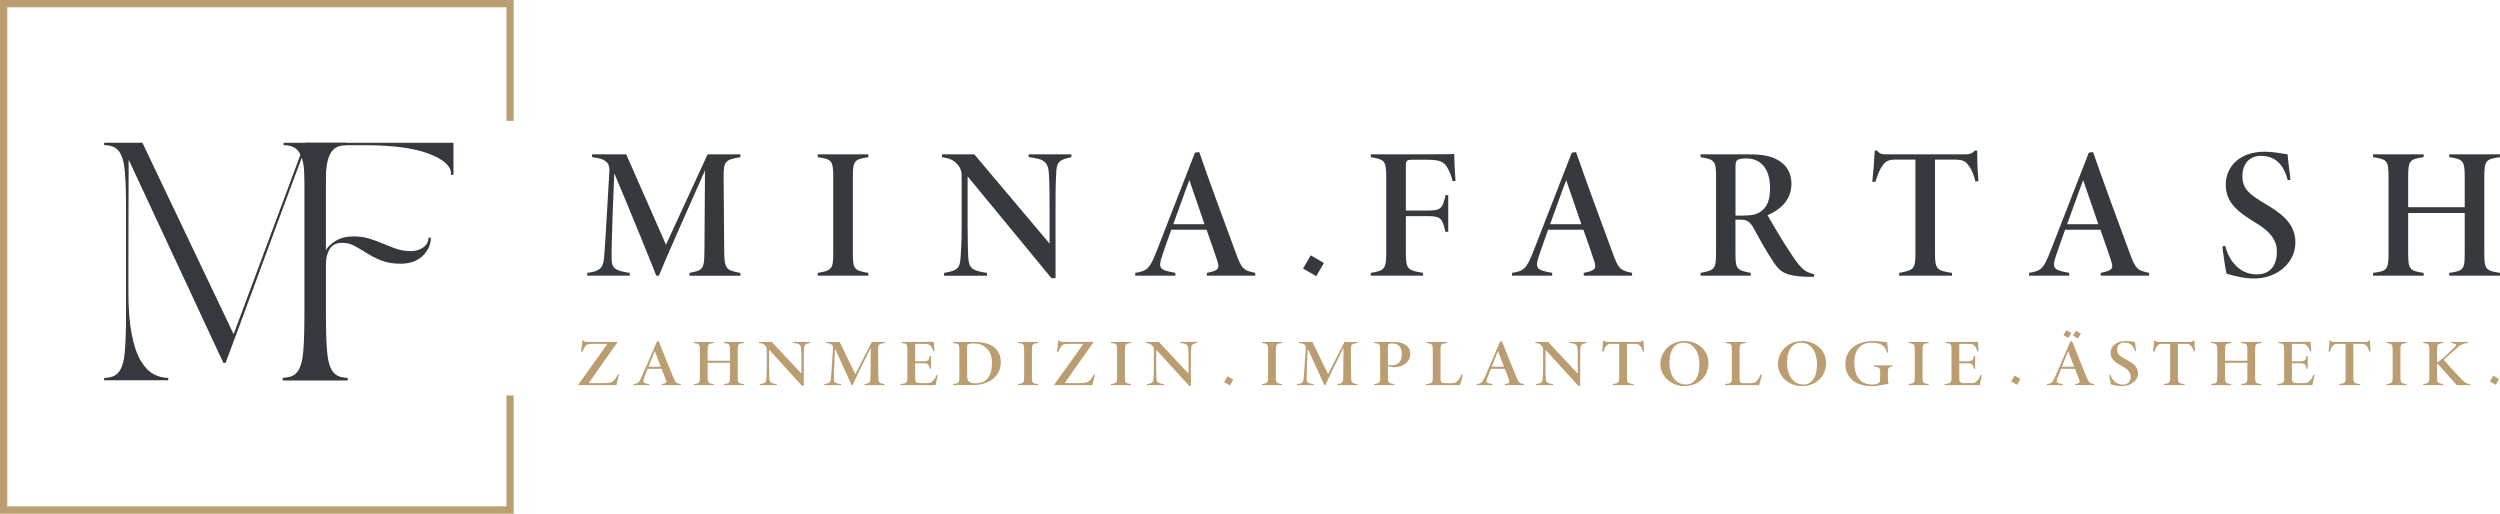<svg xmlns="http://www.w3.org/2000/svg" xmlns:xlink="http://www.w3.org/1999/xlink" id="Ebene_2" viewBox="0 0 991.17 203.65"><defs><style>.cls-1,.cls-2{fill:none;}.cls-2{stroke:#ba9d71;stroke-width:2.88px;}.cls-3{fill:#363a3e;}.cls-4{fill:#ba9d71;}.cls-5{fill:#35393d;}.cls-6{clip-path:url(#clippath);}</style><clipPath id="clippath"><rect class="cls-1" x="35.78" y="50.96" width="150" height="114.52"></rect></clipPath></defs><g id="Ebene_1-2"><path class="cls-3" d="M273.37,109.3v-1.11c5.55-1.04,5.85-1.55,5.92-9.18l.22-31.45c-5.92,13.25-17.1,38.56-18.28,41.74h-1.04c-1.11-3.03-10.14-25.16-16.65-40.63-1.04,24.5-1.11,31.53-1.04,34.19.07,3.55,1.55,4.51,7.18,5.33v1.11h-16.87v-1.11c5.11-.67,6.14-2,6.59-5.25.3-2.66.59-6.73,2.22-35.3.07-2.22-.44-4.66-6.88-5.33v-1.11h13.54l15.76,35.82,16.5-35.82h13.02v1.11c-6.22,1.04-6.73,1.63-6.66,8.51l.22,28.2c.07,7.47.52,8.14,6.44,9.18v1.11h-20.2Z"></path><path class="cls-3" d="M324.21,109.3v-1.11c5.62-.96,6.14-1.55,6.14-7.99v-29.9c0-6.66-.59-7.18-6.14-7.99v-1.11h20.06v1.11c-5.55.89-6.14,1.33-6.14,7.99v29.82c0,6.59.44,7.1,6.14,8.07v1.11h-20.06Z"></path><path class="cls-3" d="M424.78,62.31c-5.03,1.04-5.92,1.92-6.07,6.96-.07,2.15-.22,3.77-.22,11.03v29.97h-1.63l-33.23-40.33v19.76c0,6.96.15,9.18.22,11.62.22,4.74.96,5.92,7.47,6.88v1.11h-17.02v-1.11c5.55-.96,6.36-1.92,6.59-6.81.15-2.37.37-5.25.37-11.69v-20.28c0-1.48-.44-2.66-1.18-3.63-1.85-2.44-3.48-2.96-6.59-3.48v-1.11h12.8l29.82,35.37v-16.28c0-7.25-.15-8.81-.22-11.03-.3-5.03-1.7-6.22-8.07-6.96v-1.11h16.95v1.11Z"></path><path class="cls-3" d="M478.5,109.3v-1.11c4.74-.96,5.18-1.7,4-5.11-.89-2.74-2.37-7.1-4.14-11.99h-13.99c-1.41,3.92-2.66,7.4-3.63,10.36-1.7,4.96-.96,5.62,5.25,6.73v1.11h-15.91v-1.11c4.66-.74,5.7-1.55,8.36-8.29l15.32-39.37,1.7-.22c4.59,13.25,9.47,26.35,14.36,39.59,2.44,6.88,3.26,7.33,7.84,8.29v1.11h-19.17ZM471.54,71.41c-2.37,6.22-4.22,11.69-6.36,17.47h12.36l-5.99-17.47Z"></path><path class="cls-3" d="M575.95,71.85c-.44-1.7-1.04-3.4-1.85-4.88-1.41-2.81-3.11-3.63-8.14-3.63h-6c-2.15,0-2.59.3-2.59,2.44v17.69h8.66c5.48,0,5.85-.96,7.11-6.14h1.04v14.58h-1.11c-1.26-5.18-1.63-6.22-7.03-6.22h-8.66v13.91c0,7.03.37,7.55,6.81,8.58v1.11h-20.72v-1.11c5.55-.89,6.14-1.48,6.14-8.58v-29.01c0-6.88-.59-7.33-6.14-8.29v-1.11h22.72c7.18,0,9.47-.07,10.36-.15,0,1.55.22,7.18.52,10.66l-1.11.15Z"></path><path class="cls-3" d="M627.9,109.3v-1.11c4.74-.96,5.18-1.7,4-5.11-.89-2.74-2.37-7.1-4.14-11.99h-13.99c-1.41,3.92-2.66,7.4-3.63,10.36-1.7,4.96-.96,5.62,5.25,6.73v1.11h-15.91v-1.11c4.66-.74,5.7-1.55,8.36-8.29l15.32-39.37,1.7-.22c4.59,13.25,9.47,26.35,14.36,39.59,2.44,6.88,3.26,7.33,7.84,8.29v1.11h-19.17ZM620.95,71.41c-2.37,6.22-4.22,11.69-6.37,17.47h12.36l-5.99-17.47Z"></path><path class="cls-3" d="M719.14,109.74h-3.18c-7.99-.37-10.06-1.78-12.73-5.7-2.52-3.77-5.25-8.51-7.7-13.1-1.7-3.11-2.74-3.85-5.7-3.85h-1.78v13.4c0,5.99.44,6.66,6.07,7.7v1.11h-19.91v-1.11c5.55-1.04,6.14-1.55,6.14-7.7v-30.56c0-5.99-.52-6.73-6.14-7.62v-1.11h19.17c5.7,0,9.47.74,12.36,2.81,2.81,1.85,4.51,4.96,4.51,8.81,0,7.03-5.18,10.66-9.47,12.51,1.26,2.15,4.96,8.58,7.1,11.91,2.74,4.22,4,6.22,5.62,8.07,1.78,2,2.89,2.66,5.85,3.48l-.22.96ZM690.58,85.47c3.63,0,5.99-.3,7.92-1.92,2.37-1.92,3.26-4.66,3.26-9.03,0-8.44-4.37-11.69-9.25-11.69-2,0-3.11.22-3.63.59-.59.37-.81.96-.81,2.74v19.32h2.52Z"></path><path class="cls-3" d="M783.23,72c-.74-2.59-1.26-4.37-2.59-6.14-1.26-1.92-2.22-2.59-6.22-2.59h-7.25v37.3c0,6.07.67,6.73,6.73,7.62v1.11h-20.94v-1.11c5.77-1.11,6.44-1.48,6.44-7.62v-37.3h-7.7c-3.48,0-4.29.96-5.33,2.37-1.18,1.63-2.07,3.85-2.81,6.44h-1.26c.44-4,.81-8.66.96-12.36h.96c1.11,1.41,2,1.48,4.29,1.48h30.27c2,0,2.96-.22,4.14-1.48h.96c0,3.18.15,8.21.52,12.06l-1.18.22Z"></path><path class="cls-3" d="M832.88,109.3v-1.11c4.74-.96,5.18-1.7,4-5.11-.89-2.74-2.37-7.1-4.14-11.99h-13.99c-1.41,3.92-2.66,7.4-3.63,10.36-1.7,4.96-.96,5.62,5.25,6.73v1.11h-15.91v-1.11c4.66-.74,5.7-1.55,8.36-8.29l15.32-39.37,1.7-.22c4.59,13.25,9.47,26.35,14.36,39.59,2.44,6.88,3.26,7.33,7.84,8.29v1.11h-19.17ZM825.92,71.41c-2.37,6.22-4.22,11.69-6.37,17.47h12.36l-5.99-17.47Z"></path><path class="cls-3" d="M907.03,71.48c-1.48-5.77-4.59-9.69-10.66-9.69-4.81,0-7.33,3.48-7.33,8.07,0,5.03,2.81,7.25,8.95,10.88,6.07,3.63,12.06,7.55,12.06,15.39s-6.96,14.28-16.36,14.28c-3.85,0-7.55-.89-10.95-1.92-.44-1.63-1.55-9.55-1.63-10.8l1.11-.22c1.48,5.77,5.48,11.32,12.58,11.32,5.55,0,7.92-4,7.92-8.96s-3.11-8.29-8.36-11.47c-6.29-3.85-11.92-7.55-11.92-15.1s5.92-13.1,15.25-13.1c4.51,0,7.62.89,9.25,1.04.3,2.66.67,6.59,1.18,10.06l-1.11.22Z"></path><path class="cls-3" d="M991.17,62.31c-5.7.74-6.22,1.41-6.22,7.92v30.12c0,6.51.59,6.96,6.22,7.84v1.11h-20.13v-1.11c5.77-.81,6.14-1.48,6.14-7.84v-15.91h-22.42v15.91c0,6.44.59,7.03,6.14,7.84v1.11h-20.06v-1.11c5.55-.74,6.14-1.33,6.14-7.84v-30.12c0-6.66-.59-7.03-6.14-7.92v-1.11h20.06v1.11c-5.55.81-6.14,1.33-6.14,7.92v11.92h22.42v-11.92c0-6.51-.59-7.1-6.14-7.92v-1.11h20.13v1.11Z"></path><rect class="cls-3" x="517.75" y="102.36" width="6.06" height="6.06" transform="translate(169.09 503.68) rotate(-60)"></rect><polyline class="cls-2" points="202.21 47.91 202.21 1.44 1.44 1.44 1.44 202.21 202.21 202.21 202.21 156.78"></polyline><g class="cls-6"><path class="cls-5" d="M112.45,149.82c2.7,0,4.66-.81,5.88-2.44,1.23-1.63,2-4.29,2.31-7.99.32-3.71.48-8.64.48-14.8v-41.8c0-6.21-.16-11.16-.48-14.83-.31-3.68-1.08-6.33-2.31-7.96-1.22-1.63-3.18-2.44-5.88-2.44v-.94h67.34v12.72h-.95v-.38c0-3.14-2.97-5.82-8.91-8.05-5.93-2.23-14.33-3.34-25.19-3.34h-15.53v41.72c.57-1.26,1.82-2.5,3.76-3.72,1.95-1.23,4.34-1.85,7.17-1.85,2.32,0,4.43.3,6.34.9,1.92.6,3.74,1.27,5.47,2.02,1.73.75,3.47,1.43,5.22,2.02,1.76.6,3.67.9,5.74.9,1.83,0,3.45-.48,4.86-1.45,1.41-.98,2.11-2.28,2.11-3.91h.94c0,2.76-1.09,5.18-3.25,7.26-2.16,2.07-5.09,3.1-8.8,3.1-2.89,0-5.4-.42-7.54-1.27-2.13-.85-4.05-1.81-5.74-2.88-1.69-1.07-3.31-2.02-4.84-2.86-1.54-.85-3.16-1.28-4.84-1.28-2.45,0-4.17.84-5.14,2.5-.97,1.66-1.45,3.59-1.45,5.79v20.05c0,6.16.15,11.09.46,14.8.32,3.7,1.09,6.36,2.31,7.99,1.23,1.63,3.19,2.44,5.89,2.44v.95h-25.43v-.95Z"></path><path class="cls-5" d="M41.3,56.6h15.16l36.17,75.9,28.25-75.9h16.57v.95c-2.7,0-4.66.82-5.89,2.44-1.22,1.63-1.99,4.28-2.29,7.96-.31,3.67-.47,8.61-.47,14.83v41.81c0,6.16.15,11.09.47,14.8.31,3.7,1.07,6.36,2.29,7.99,1.23,1.63,3.19,2.44,5.89,2.44v.94h-25.41v-.94c2.7,0,4.65-.81,5.88-2.44,1.23-1.63,2-4.29,2.31-7.99.31-3.71.46-8.64.46-14.8V59.7c-3.39,9.05-6.75,18.06-10.08,27.04-3.32,8.98-6.71,18.16-10.17,27.54-3.45,9.38-7.12,19.25-11.02,29.62h-.84c-2.95-6.35-5.7-12.24-8.25-17.66-2.54-5.43-4.96-10.62-7.24-15.58-2.29-4.96-4.6-9.9-6.93-14.83-2.32-4.93-4.71-10.05-7.15-15.36-2.45-5.31-5.12-11.04-8.01-17.18l-.09,40.39v11.97c0,6.84.44,12.49,1.32,16.94.88,4.46,2.07,7.94,3.57,10.45,1.51,2.51,3.2,4.27,5.08,5.28,1.89,1,3.84,1.5,5.85,1.5v.94h-25.43v-.94c2.7,0,4.66-.81,5.88-2.44,1.23-1.63,2-4.29,2.31-7.99.32-3.71.48-8.64.48-14.8v-41.81c0-6.22-.16-11.16-.48-14.83-.31-3.68-1.08-6.33-2.31-7.96-1.22-1.63-3.18-2.44-5.88-2.44v-.95Z"></path></g><path class="cls-4" d="M245.44,148.52c-.23.9-.79,2.9-1.08,4.16h-14.92l-.15-.24c3.88-5.32,7.77-10.82,11.54-16.11h-5.84c-2.1,0-2.54.32-3.21,1.37-.32.5-.61,1.08-.93,1.76h-.5c.18-1.21.47-3.42.53-4.5h.38c.44.58.76.6,1.84.6h11.57l.09.24c-3.8,5.29-7.91,11.16-11.33,16.08.7.03,3.12.03,5.17.03,2.89,0,3.71-.16,4.58-.92.61-.53,1.31-1.53,1.81-2.58l.47.1Z"></path><path class="cls-4" d="M262.36,152.68v-.39c1.87-.34,2.04-.61,1.58-1.82-.35-.97-.93-2.53-1.64-4.26h-5.52c-.56,1.39-1.05,2.63-1.43,3.68-.67,1.76-.38,2,2.07,2.4v.39h-6.28v-.39c1.84-.26,2.25-.55,3.3-2.95l6.05-14,.67-.08c1.81,4.71,3.74,9.37,5.67,14.08.96,2.45,1.29,2.61,3.1,2.95v.39h-7.56ZM259.61,139.2c-.93,2.21-1.67,4.16-2.51,6.21h4.88l-2.37-6.21Z"></path><path class="cls-4" d="M294.93,135.97c-2.25.26-2.45.5-2.45,2.82v10.71c0,2.32.23,2.47,2.45,2.79v.39h-7.94v-.39c2.28-.29,2.42-.53,2.42-2.79v-5.66h-8.85v5.66c0,2.29.23,2.5,2.42,2.79v.39h-7.91v-.39c2.19-.26,2.42-.47,2.42-2.79v-10.71c0-2.37-.23-2.5-2.42-2.82v-.4h7.91v.4c-2.19.29-2.42.47-2.42,2.82v4.24h8.85v-4.24c0-2.32-.23-2.53-2.42-2.82v-.4h7.94v.4Z"></path><path class="cls-4" d="M321.16,135.97c-1.99.37-2.34.68-2.39,2.47-.03.76-.09,1.34-.09,3.92v10.66h-.64l-13.11-14.34v7.03c0,2.47.06,3.26.09,4.13.09,1.68.38,2.11,2.95,2.45v.39h-6.72v-.39c2.19-.34,2.51-.68,2.6-2.42.06-.84.15-1.87.15-4.16v-7.21c0-.53-.18-.95-.47-1.29-.73-.87-1.37-1.05-2.6-1.24v-.4h5.05l11.77,12.58v-5.79c0-2.58-.06-3.13-.09-3.92-.12-1.79-.67-2.21-3.18-2.47v-.4h6.69v.4Z"></path><path class="cls-4" d="M342.8,152.68v-.39c2.19-.37,2.31-.55,2.34-3.26l.09-11.19c-2.34,4.71-6.75,13.71-7.21,14.85h-.41c-.44-1.08-4-8.95-6.57-14.45-.41,8.71-.44,11.21-.41,12.16.03,1.26.61,1.61,2.83,1.9v.39h-6.66v-.39c2.02-.24,2.42-.71,2.6-1.87.12-.95.23-2.4.88-12.56.03-.79-.18-1.66-2.72-1.89v-.4h5.34l6.22,12.74,6.51-12.74h5.14v.4c-2.45.37-2.66.58-2.63,3.03l.09,10.03c.03,2.66.2,2.89,2.54,3.26v.39h-7.97Z"></path><path class="cls-4" d="M371.78,148.68c-.15.92-.67,3.32-.88,4h-13.9v-.39c2.54-.32,2.75-.45,2.75-2.74v-10.79c0-2.34-.15-2.53-2.28-2.79v-.4h8.65c2.75,0,3.77-.03,4.12-.05.03.97.15,2.74.26,3.74l-.44.05c-.23-.66-.61-1.63-1.14-2.21-.53-.63-1.08-.76-2.8-.76h-2.54c-.67,0-.76.11-.76.68v6.24h3.1c2.22,0,2.37-.5,2.75-2.18h.44v5.13h-.44c-.44-1.66-.55-2.19-2.72-2.19h-3.12v5.84c0,1.82.55,2.05,2.31,2.05h2.13c1.61,0,2.02-.21,2.75-1.03.5-.53.93-1.34,1.37-2.29l.41.08Z"></path><path class="cls-4" d="M386.21,135.57c3.56,0,6.28.74,8.03,2.21,1.58,1.34,2.54,3.18,2.54,5.68,0,3.21-1.34,5.53-3.5,7.05-2.13,1.5-4.59,2.16-7.51,2.16h-7.83v-.39c2.19-.34,2.42-.5,2.42-2.76v-10.79c0-2.26-.26-2.47-2.42-2.76v-.4h8.27ZM383.44,149.05c.03,2.24.93,2.92,3.42,2.92,4.32,0,6.43-2.92,6.43-8.03,0-2.84-.96-5.19-2.89-6.48-1.23-.95-2.66-1.29-4.56-1.29-1.08,0-1.75.16-2.07.37-.32.18-.38.55-.38,1.5l.06,11Z"></path><path class="cls-4" d="M403.63,152.68v-.39c2.22-.34,2.42-.55,2.42-2.84v-10.63c0-2.37-.23-2.55-2.42-2.84v-.4h7.91v.4c-2.19.32-2.42.47-2.42,2.84v10.61c0,2.34.18,2.53,2.42,2.87v.39h-7.91Z"></path><path class="cls-4" d="M434.15,148.52c-.23.9-.79,2.9-1.08,4.16h-14.92l-.15-.24c3.88-5.32,7.77-10.82,11.54-16.11h-5.84c-2.1,0-2.54.32-3.21,1.37-.32.5-.61,1.08-.93,1.76h-.5c.18-1.21.47-3.42.53-4.5h.38c.44.58.76.6,1.84.6h11.57l.09.24c-3.8,5.29-7.91,11.16-11.33,16.08.7.03,3.12.03,5.17.03,2.89,0,3.71-.16,4.58-.92.61-.53,1.31-1.53,1.81-2.58l.47.1Z"></path><path class="cls-4" d="M440.49,152.68v-.39c2.22-.34,2.42-.55,2.42-2.84v-10.63c0-2.37-.23-2.55-2.42-2.84v-.4h7.91v.4c-2.19.32-2.42.47-2.42,2.84v10.61c0,2.34.18,2.53,2.42,2.87v.39h-7.91Z"></path><path class="cls-4" d="M474.63,135.97c-1.99.37-2.34.68-2.39,2.47-.03.76-.09,1.34-.09,3.92v10.66h-.64l-13.11-14.34v7.03c0,2.47.06,3.26.09,4.13.09,1.68.38,2.11,2.95,2.45v.39h-6.72v-.39c2.19-.34,2.51-.68,2.6-2.42.06-.84.15-1.87.15-4.16v-7.21c0-.53-.18-.95-.47-1.29-.73-.87-1.37-1.05-2.6-1.24v-.4h5.05l11.77,12.58v-5.79c0-2.58-.06-3.13-.09-3.92-.12-1.79-.67-2.21-3.18-2.47v-.4h6.69v.4Z"></path><path class="cls-4" d="M500.34,152.68v-.39c2.22-.34,2.42-.55,2.42-2.84v-10.63c0-2.37-.23-2.55-2.42-2.84v-.4h7.92v.4c-2.19.32-2.42.47-2.42,2.84v10.61c0,2.34.18,2.53,2.42,2.87v.39h-7.92Z"></path><path class="cls-4" d="M530.22,152.68v-.39c2.19-.37,2.31-.55,2.34-3.26l.09-11.19c-2.34,4.71-6.75,13.71-7.21,14.85h-.41c-.44-1.08-4-8.95-6.57-14.45-.41,8.71-.44,11.21-.41,12.16.03,1.26.61,1.61,2.83,1.9v.39h-6.66v-.39c2.01-.24,2.42-.71,2.6-1.87.12-.95.23-2.4.88-12.56.03-.79-.18-1.66-2.72-1.89v-.4h5.34l6.22,12.74,6.51-12.74h5.14v.4c-2.45.37-2.66.58-2.63,3.03l.09,10.03c.03,2.66.2,2.89,2.54,3.26v.39h-7.97Z"></path><path class="cls-4" d="M552.25,135.57c2.19,0,3.74.37,4.85,1.05,1.28.84,2.01,2.03,2.01,3.68,0,3.68-3.53,5.29-6.4,5.29-.18,0-.44-.03-.64-.05l-1.81-.4v4.42c0,2.24.29,2.42,2.57,2.71v.39h-8.06v-.39c2.22-.29,2.42-.47,2.42-2.74v-10.84c0-2.29-.23-2.45-2.39-2.74v-.4h7.45ZM550.26,144.63c.38.13,1.02.18,1.72.18,1.29,0,3.8-.55,3.8-4.47,0-3.05-1.67-4.19-3.91-4.19-.61,0-1.11.11-1.29.21-.26.18-.32.47-.32,1.11v7.16Z"></path><path class="cls-4" d="M580,148.5c-.23,1.05-.96,3.61-1.17,4.19h-13.52v-.39c2.57-.32,2.75-.53,2.75-2.76v-10.82c0-2.29-.23-2.42-2.48-2.74v-.4h7.94v.4c-2.19.34-2.4.5-2.4,2.74v11.37c0,1.71.44,1.84,2.07,1.84h1.84c1.61,0,2.13-.13,2.89-.89.55-.58,1.14-1.58,1.63-2.63l.44.1Z"></path><path class="cls-4" d="M596.65,152.68v-.39c1.87-.34,2.04-.61,1.58-1.82-.35-.97-.93-2.53-1.63-4.26h-5.52c-.55,1.39-1.05,2.63-1.43,3.68-.67,1.76-.38,2,2.07,2.4v.39h-6.28v-.39c1.84-.26,2.25-.55,3.3-2.95l6.04-14,.67-.08c1.81,4.71,3.74,9.37,5.67,14.08.96,2.45,1.29,2.61,3.1,2.95v.39h-7.56ZM593.91,139.2c-.93,2.21-1.66,4.16-2.51,6.21h4.88l-2.37-6.21Z"></path><path class="cls-4" d="M628.96,135.97c-1.99.37-2.34.68-2.39,2.47-.03.76-.09,1.34-.09,3.92v10.66h-.64l-13.11-14.34v7.03c0,2.47.06,3.26.09,4.13.09,1.68.38,2.11,2.95,2.45v.39h-6.72v-.39c2.19-.34,2.51-.68,2.6-2.42.06-.84.15-1.87.15-4.16v-7.21c0-.53-.17-.95-.47-1.29-.73-.87-1.37-1.05-2.6-1.24v-.4h5.05l11.77,12.58v-5.79c0-2.58-.06-3.13-.09-3.92-.12-1.79-.67-2.21-3.18-2.47v-.4h6.69v.4Z"></path><path class="cls-4" d="M651.36,139.42c-.29-.92-.5-1.55-1.02-2.18-.5-.68-.88-.92-2.45-.92h-2.86v13.27c0,2.16.26,2.39,2.66,2.71v.39h-8.27v-.39c2.28-.4,2.54-.53,2.54-2.71v-13.27h-3.04c-1.37,0-1.69.34-2.1.84-.47.58-.82,1.37-1.11,2.29h-.5c.17-1.42.32-3.08.38-4.4h.38c.44.5.79.53,1.69.53h11.95c.79,0,1.17-.08,1.63-.53h.38c0,1.13.06,2.92.21,4.29l-.47.08Z"></path><path class="cls-4" d="M667.96,135.2c5.08,0,9.4,3.63,9.4,8.74,0,5.5-4.26,9.13-9.55,9.13s-9.52-3.9-9.52-8.76c0-4.61,3.62-9.11,9.67-9.11ZM667.4,135.84c-3.07,0-5.52,2.63-5.52,7.82s2.48,8.79,6.48,8.79c3.1,0,5.4-2.68,5.4-7.76,0-5.58-2.57-8.84-6.37-8.84Z"></path><path class="cls-4" d="M698.57,148.5c-.23,1.05-.96,3.61-1.17,4.19h-13.52v-.39c2.57-.32,2.75-.53,2.75-2.76v-10.82c0-2.29-.23-2.42-2.48-2.74v-.4h7.94v.4c-2.19.34-2.4.5-2.4,2.74v11.37c0,1.71.44,1.84,2.07,1.84h1.84c1.61,0,2.13-.13,2.89-.89.55-.58,1.14-1.58,1.63-2.63l.44.1Z"></path><path class="cls-4" d="M714.58,135.2c5.08,0,9.4,3.63,9.4,8.74,0,5.5-4.26,9.13-9.55,9.13s-9.52-3.9-9.52-8.76c0-4.61,3.62-9.11,9.67-9.11ZM714.02,135.84c-3.07,0-5.52,2.63-5.52,7.82s2.48,8.79,6.48,8.79c3.1,0,5.4-2.68,5.4-7.76,0-5.58-2.57-8.84-6.37-8.84Z"></path><path class="cls-4" d="M750.36,145.26c-1.61.34-1.87.55-1.87,2v2.37c0,.95.06,1.82.23,2.53-1.72.32-4.47.92-6.72.92-6.6,0-10.37-3.55-10.37-8.82,0-6.05,5.14-9.05,10.98-9.05,2.83,0,4.85.47,5.64.53.06,1.05.15,2.61.35,4.03l-.44.08c-.47-1.68-1.26-3.05-3.27-3.63-.88-.24-1.84-.37-2.98-.37-4.18,0-6.75,2.82-6.75,7.87,0,4.5,1.78,8.74,7.04,8.74.73,0,1.81-.1,2.37-.42.53-.26.85-.61.85-1.95v-2.5c0-1.76-.23-2-2.66-2.32v-.39h7.59v.39Z"></path><path class="cls-4" d="M756.73,152.68v-.39c2.22-.34,2.42-.55,2.42-2.84v-10.63c0-2.37-.23-2.55-2.42-2.84v-.4h7.92v.4c-2.19.32-2.42.47-2.42,2.84v10.61c0,2.34.18,2.53,2.42,2.87v.39h-7.92Z"></path><path class="cls-4" d="M785.74,148.68c-.15.92-.67,3.32-.88,4h-13.9v-.39c2.54-.32,2.75-.45,2.75-2.74v-10.79c0-2.34-.15-2.53-2.28-2.79v-.4h8.64c2.75,0,3.77-.03,4.12-.05.03.97.15,2.74.26,3.74l-.44.05c-.23-.66-.61-1.63-1.14-2.21-.53-.63-1.08-.76-2.8-.76h-2.54c-.67,0-.76.11-.76.68v6.24h3.1c2.22,0,2.37-.5,2.75-2.18h.44v5.13h-.44c-.44-1.66-.55-2.19-2.72-2.19h-3.12v5.84c0,1.82.56,2.05,2.31,2.05h2.13c1.61,0,2.02-.21,2.75-1.03.5-.53.93-1.34,1.37-2.29l.41.08Z"></path><path class="cls-4" d="M822.72,152.68v-.39c1.87-.34,2.04-.61,1.58-1.82-.35-.97-.93-2.53-1.63-4.26h-5.52c-.55,1.39-1.05,2.63-1.43,3.68-.67,1.76-.38,2,2.07,2.4v.39h-6.28v-.39c1.84-.26,2.25-.55,3.3-2.95l6.04-14,.67-.08c1.81,4.71,3.74,9.37,5.67,14.08.96,2.45,1.29,2.61,3.1,2.95v.39h-7.56ZM819.97,139.2c-.93,2.21-1.66,4.16-2.51,6.21h4.88l-2.37-6.21Z"></path><path class="cls-4" d="M846.47,139.23c-.58-2.05-1.81-3.45-4.21-3.45-1.9,0-2.89,1.24-2.89,2.87,0,1.79,1.11,2.58,3.53,3.87,2.39,1.29,4.76,2.68,4.76,5.47s-2.75,5.08-6.46,5.08c-1.52,0-2.98-.32-4.32-.68-.17-.58-.61-3.4-.64-3.84l.44-.08c.58,2.05,2.16,4.03,4.96,4.03,2.19,0,3.12-1.42,3.12-3.18s-1.23-2.95-3.3-4.08c-2.48-1.37-4.7-2.68-4.7-5.37s2.34-4.66,6.02-4.66c1.78,0,3.01.32,3.65.37.12.95.26,2.34.47,3.58l-.44.08Z"></path><path class="cls-4" d="M869.8,139.42c-.29-.92-.5-1.55-1.02-2.18-.5-.68-.88-.92-2.45-.92h-2.86v13.27c0,2.16.26,2.39,2.66,2.71v.39h-8.27v-.39c2.28-.4,2.54-.53,2.54-2.71v-13.27h-3.04c-1.37,0-1.69.34-2.1.84-.47.58-.82,1.37-1.11,2.29h-.5c.17-1.42.32-3.08.38-4.4h.38c.44.5.79.53,1.69.53h11.95c.79,0,1.17-.08,1.63-.53h.38c0,1.13.06,2.92.21,4.29l-.47.08Z"></path><path class="cls-4" d="M896.53,135.97c-2.25.26-2.45.5-2.45,2.82v10.71c0,2.32.23,2.47,2.45,2.79v.39h-7.94v-.39c2.28-.29,2.42-.53,2.42-2.79v-5.66h-8.85v5.66c0,2.29.23,2.5,2.42,2.79v.39h-7.92v-.39c2.19-.26,2.42-.47,2.42-2.79v-10.71c0-2.37-.23-2.5-2.42-2.82v-.4h7.92v.4c-2.19.29-2.42.47-2.42,2.82v4.24h8.85v-4.24c0-2.32-.23-2.53-2.42-2.82v-.4h7.94v.4Z"></path><path class="cls-4" d="M917.62,148.68c-.15.92-.67,3.32-.88,4h-13.9v-.39c2.54-.32,2.75-.45,2.75-2.74v-10.79c0-2.34-.15-2.53-2.28-2.79v-.4h8.64c2.75,0,3.77-.03,4.12-.05.03.97.15,2.74.26,3.74l-.44.05c-.23-.66-.61-1.63-1.14-2.21-.53-.63-1.08-.76-2.8-.76h-2.54c-.67,0-.76.11-.76.68v6.24h3.1c2.22,0,2.37-.5,2.75-2.18h.44v5.13h-.44c-.44-1.66-.55-2.19-2.72-2.19h-3.12v5.84c0,1.82.56,2.05,2.31,2.05h2.13c1.61,0,2.02-.21,2.75-1.03.5-.53.93-1.34,1.37-2.29l.41.08Z"></path><path class="cls-4" d="M939.36,139.42c-.29-.92-.5-1.55-1.02-2.18-.5-.68-.88-.92-2.45-.92h-2.86v13.27c0,2.16.26,2.39,2.66,2.71v.39h-8.27v-.39c2.28-.4,2.54-.53,2.54-2.71v-13.27h-3.04c-1.37,0-1.69.34-2.1.84-.47.58-.82,1.37-1.11,2.29h-.5c.17-1.42.32-3.08.38-4.4h.38c.44.5.79.53,1.69.53h11.95c.79,0,1.17-.08,1.63-.53h.38c0,1.13.06,2.92.21,4.29l-.47.08Z"></path><path class="cls-4" d="M946.19,152.68v-.39c2.22-.34,2.42-.55,2.42-2.84v-10.63c0-2.37-.23-2.55-2.42-2.84v-.4h7.92v.4c-2.19.32-2.42.47-2.42,2.84v10.61c0,2.34.18,2.53,2.42,2.87v.39h-7.92Z"></path><path class="cls-4" d="M960.74,135.57h7.89v.4c-2.22.37-2.42.53-2.42,2.9v4.79c.38-.11.91-.47,1.46-.92,1.93-1.55,4.15-3.69,5.49-5.11.99-1,.82-1.21-.7-1.55l-.64-.11v-.4h6.63v.4c-2.19.29-2.77.58-4.29,1.92-1.52,1.32-3.45,3.03-5.29,4.76,2.13,2.45,4.91,5.53,6.8,7.48,1.67,1.66,2.1,1.95,3.71,2.16v.39h-5.34c-2.04-2.21-4.85-5.42-6.69-7.5-.61-.71-.91-1-1.14-1.08v5.26c0,2.42.23,2.53,2.42,2.92v.39h-7.89v-.39c2.16-.34,2.42-.47,2.42-2.92v-10.5c0-2.4-.23-2.58-2.42-2.9v-.4Z"></path><rect class="cls-4" x="818.54" y="131.34" width="2.25" height="2.25" transform="translate(295.09 776.06) rotate(-60)"></rect><rect class="cls-4" x="822.34" y="131.58" width="2.25" height="2.25" transform="translate(296.79 779.47) rotate(-60)"></rect><rect class="cls-4" x="485.79" y="149.65" width="2.65" height="2.65" transform="translate(112.78 497.31) rotate(-59.99)"></rect><rect class="cls-4" x="797.84" y="149.37" width="2.65" height="2.65" transform="translate(269.02 767.4) rotate(-59.99)"></rect><rect class="cls-4" x="987.59" y="149.37" width="2.65" height="2.65" transform="translate(363.88 931.72) rotate(-59.99)"></rect></g></svg>